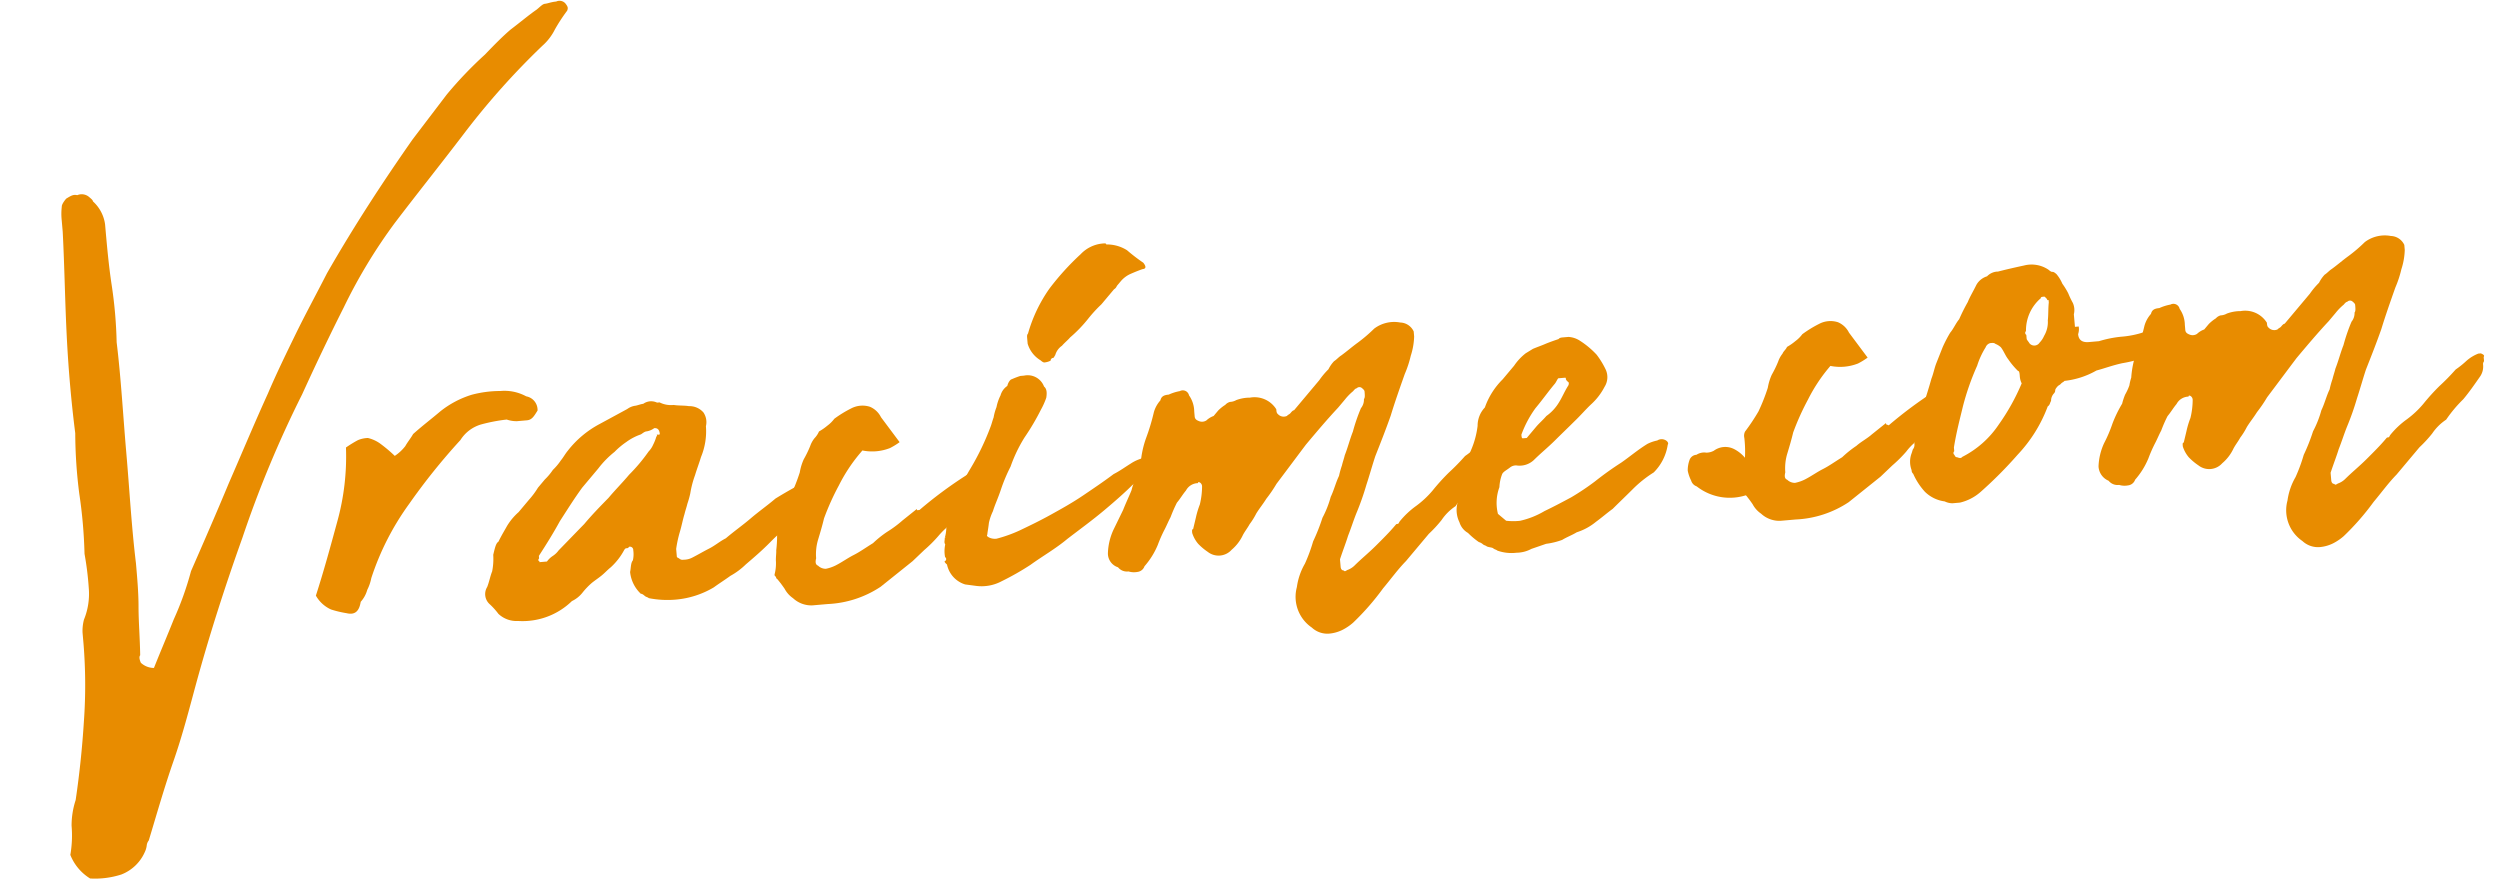 <svg xmlns="http://www.w3.org/2000/svg" viewBox="0 0 198.323 69.89">
  <defs>
    <style>
      .cls-1 {
        fill: #e88c00;
      }
    </style>
  </defs>
  <g id="Group_134" data-name="Group 134" transform="matrix(0.996, -0.087, 0.087, 0.996, 0.094, 3.867)">
    <path id="Path_330" data-name="Path 330" class="cls-1" d="M7.8,50c.6-1.2,1.3-2.5,1.9-3.7a24.771,24.771,0,0,0,1.7-3.7c1.2-2.2,2.4-4.4,3.6-6.7,1.2-2.2,2.4-4.5,3.7-6.8.8-1.5,1.7-3,2.6-4.5s1.9-3,2.9-4.6c2.5-3.6,5.1-6.9,7.7-10l3-3.3a31.09,31.09,0,0,1,3.3-2.9c.8-.7,1.5-1.3,2.2-1.8.8-.5,1.5-1,2.2-1.4.3-.2.5-.4.7-.4s.5-.1.9-.1a.618.618,0,0,1,.7.2c.2.3.2.4.1.6a13.443,13.443,0,0,0-1.1,1.4,4.263,4.263,0,0,1-1.1,1.2A59.6,59.6,0,0,0,36,9.9c-2,2.2-4.1,4.4-6.1,6.6a41.9,41.9,0,0,0-4.6,6.3q-1.95,3.15-3.9,6.6a87.347,87.347,0,0,0-5.7,10.9C14,44,12.4,47.8,11,51.6c-.7,1.9-1.4,3.9-2.3,5.9S7,61.6,6.2,63.6A.758.758,0,0,0,6,64a1.689,1.689,0,0,1-.2.5,3.362,3.362,0,0,1-2,1.6,6.817,6.817,0,0,1-2.5.1,3.865,3.865,0,0,1-1.4-2,9.079,9.079,0,0,0,.3-2.3,6.529,6.529,0,0,1,.5-2c.5-2.1.9-4.2,1.2-6.2a40.705,40.705,0,0,0,.5-6.1v-.9a3.553,3.553,0,0,1,.2-1,5.421,5.421,0,0,0,.6-2.5,24.369,24.369,0,0,0-.1-2.7,38.428,38.428,0,0,0,0-4.8,38.463,38.463,0,0,1,.1-4.8c-.1-2.5-.1-5.2,0-7.8.1-2.7.3-5.4.4-8.2V14a4.907,4.907,0,0,1,.1-1.1c0-.1.1-.3.4-.6.4-.2.6-.3.9-.2a.9.9,0,0,1,.9.2c.2.2.3.3.3.4A3,3,0,0,1,7,14.6c0,1.6,0,3.2.1,4.8a35.3,35.3,0,0,1,0,4.6c.1,2.9,0,5.9,0,8.8s-.1,5.8,0,8.8c0,1.2,0,2.4-.1,3.5-.1,1.2-.1,2.4-.2,3.8q-.15.15,0,.6A1.539,1.539,0,0,0,7.8,50Z"/>
    <path id="Path_331" data-name="Path 331" class="cls-1" d="M21.1,45.4c.8-1.9,1.5-3.8,2.2-5.7a19.352,19.352,0,0,0,1.2-5.8,9.25,9.25,0,0,1,1-.5,2.2,2.2,0,0,1,.8-.1,2.772,2.772,0,0,1,.9.5,11.3,11.3,0,0,1,1.1,1.1,3.515,3.515,0,0,0,.9-.7c.2-.3.5-.6.7-.9.8-.6,1.6-1.1,2.3-1.6a7.564,7.564,0,0,1,2.6-1.1,8.879,8.879,0,0,1,2.3-.1,3.606,3.606,0,0,1,2,.6,1.1,1.1,0,0,1,.8,1.2c-.3.4-.5.7-.9.7h-.8a2.353,2.353,0,0,1-.8-.2,13.552,13.552,0,0,0-2,.2,2.891,2.891,0,0,0-1.8,1.1,49.963,49.963,0,0,0-4.5,4.7,21.221,21.221,0,0,0-3.5,5.6,3.552,3.552,0,0,1-.4.9,2.361,2.361,0,0,1-.6.9c-.2.8-.6,1-1.2.8a8.338,8.338,0,0,1-1.2-.4A2.606,2.606,0,0,1,21.1,45.4Z"/>
    <path id="Path_332" data-name="Path 332" class="cls-1" d="M49.5,48.2a7.612,7.612,0,0,1-2.1-.3c-.1-.1-.2-.1-.3-.2s-.2-.2-.3-.2a2.743,2.743,0,0,1-.7-1.8c.1-.3.1-.7.3-.9a2.2,2.2,0,0,0,.1-.8.265.265,0,0,0-.3-.3c-.1.1-.1.1-.2.1s-.1,0-.2.1a5.121,5.121,0,0,1-1.2,1.3c-.3.2-.5.4-.8.6s-.5.3-.8.5a5.716,5.716,0,0,0-.8.7,2.361,2.361,0,0,1-.9.6,5.616,5.616,0,0,1-4.4,1.2,2.084,2.084,0,0,1-1.5-.7,5.547,5.547,0,0,0-.6-.8,1.075,1.075,0,0,1-.1-1.4c.2-.4.3-.8.5-1.2a5.067,5.067,0,0,0,.2-1.3c.2-.6.3-.9.5-1,.3-.5.6-.9.8-1.2a4.714,4.714,0,0,1,1-1l.9-.9a6.47,6.47,0,0,0,.8-.9l.6-.6a4.62,4.62,0,0,0,.7-.7,4.62,4.62,0,0,0,.7-.7c.2-.2.4-.5.6-.7a7.86,7.86,0,0,1,2.7-1.9l2.3-1a1.421,1.421,0,0,1,.6-.2c.2,0,.5-.1.7-.1a1.079,1.079,0,0,1,1.1,0h.2a2.016,2.016,0,0,0,1.1.3c.4.1.8.1,1.2.2a1.464,1.464,0,0,1,1.1.6,1.376,1.376,0,0,1,.1,1.1,5.325,5.325,0,0,1-.6,2.4c-.2.5-.4.9-.6,1.4a7.838,7.838,0,0,0-.5,1.4,6.89,6.89,0,0,1-.3.8c-.1.3-.2.5-.3.8-.2.5-.3.9-.5,1.4a9.288,9.288,0,0,0-.4,1.3v.6c0,.1.1.1.2.2a.367.367,0,0,0,.3.1,1.483,1.483,0,0,0,.7-.1c.5-.2.9-.4,1.4-.6s.9-.5,1.4-.7c.7-.5,1.4-.9,2.1-1.4s1.4-.9,2.1-1.4c1-.5,1.9-.9,2.9-1.3a1.268,1.268,0,0,1,.6-.1c.1,0,.2.1.3.2s.2.2.2.3l-.5.8-1,1a8.12,8.12,0,0,1-1,.9,17.684,17.684,0,0,0-2.2,1.6c-.7.6-1.4,1.1-2.1,1.6a5.67,5.67,0,0,1-1.3.8c-.5.3-.9.5-1.4.8A7.094,7.094,0,0,1,49.5,48.2ZM49.4,35c0-.3-.1-.5-.4-.5a1.421,1.421,0,0,1-.6.2c-.2,0-.3.1-.5.2a4.328,4.328,0,0,0-1.2.5,6.071,6.071,0,0,0-1,.7,7.471,7.471,0,0,0-1.4,1.2l-1.4,1.4c-.7.8-1.3,1.6-2,2.5-.6.9-1.2,1.7-1.9,2.6V44c-.1.1-.1.2,0,.2v.1h.6a1.756,1.756,0,0,1,.5-.4,1.756,1.756,0,0,0,.5-.4c.7-.6,1.5-1.3,2.2-1.9.7-.7,1.4-1.3,2.1-1.9.6-.6,1.2-1.1,1.8-1.7a13.65,13.65,0,0,0,1.7-1.7,1.756,1.756,0,0,0,.4-.5,3.329,3.329,0,0,0,.3-.6c.1-.1.1-.2,0-.2C49.4,35.1,49.4,35,49.4,35Z"/>
    <path id="Path_333" data-name="Path 333" class="cls-1" d="M69.4,42.8a33.279,33.279,0,0,1,3.9-2.4,5.9,5.9,0,0,1,.8-.4c.3-.1.5-.2.8-.3q.3-.3.3,0c.2.2.2.3,0,.4,0,.1,0,.1-.1.3a1.756,1.756,0,0,1-.4.5c-.1.2-.3.3-.5.5a1.756,1.756,0,0,0-.5.4c-.2.1-.3.3-.5.5l-.6.9a5.547,5.547,0,0,1-.6.8,6.42,6.42,0,0,0-1.3,1,10.592,10.592,0,0,1-1.2,1l-1,.8-2.7,1.8a8.251,8.251,0,0,1-4.3,1H60.3a2.132,2.132,0,0,1-1.5-.7,2.1,2.1,0,0,1-.6-.8,9.223,9.223,0,0,0-.5-.8c-.1-.1-.1-.1-.1-.2-.1-.1-.1-.1-.1-.2a3.553,3.553,0,0,0,.2-1c0-.3.1-.7.1-.9a9.38,9.38,0,0,0,.2-2.2.749.749,0,0,1,.1-.5,7.886,7.886,0,0,0,1.2-1.5,15.106,15.106,0,0,0,.9-1.8,4.179,4.179,0,0,1,.4-1,8.793,8.793,0,0,0,.6-1,2.092,2.092,0,0,1,.4-.6,1.756,1.756,0,0,0,.4-.5,4.348,4.348,0,0,0,.7-.4,2.651,2.651,0,0,0,.6-.5,9.143,9.143,0,0,1,1.4-.7,1.933,1.933,0,0,1,1.5,0,1.729,1.729,0,0,1,.8.9l1.3,2.1a5.562,5.562,0,0,1-.8.4,3.887,3.887,0,0,1-2.2,0L65,38a13.015,13.015,0,0,0-1.8,2.3,20.13,20.13,0,0,0-1.4,2.5c-.2.6-.4,1.1-.6,1.6a4.013,4.013,0,0,0-.3,1.5c-.1.3-.1.5.1.6a.864.864,0,0,0,.6.3,3.091,3.091,0,0,0,.8-.2c.5-.2,1-.5,1.5-.7s1-.5,1.6-.8a8.342,8.342,0,0,1,1.2-.8,9.13,9.13,0,0,0,1.3-.8l1.2-.8v.1Z"/>
    <path id="Path_334" data-name="Path 334" class="cls-1" d="M71.2,45.2a3.091,3.091,0,0,0,.2-.8c.1-.2.1-.4.3-.5a13.637,13.637,0,0,1,2-4,20.2,20.2,0,0,0,1.9-3.2c.1-.2.2-.5.3-.7a4.116,4.116,0,0,1,.3-.8,3.552,3.552,0,0,1,.4-.9,1.344,1.344,0,0,1,.6-.7c.1-.3.3-.5.4-.5a6.374,6.374,0,0,1,.7-.2h.3a1.385,1.385,0,0,1,1.5,1c.2.2.2.5.1.9a5.764,5.764,0,0,1-.5.9,19.076,19.076,0,0,1-1.5,2.1A11.609,11.609,0,0,0,76.9,40a13.135,13.135,0,0,0-.9,1.7c-.3.7-.6,1.2-.8,1.7a4.13,4.13,0,0,0-.4.9c-.1.5-.2.8-.2.9-.1.1,0,.2.2.3a1.087,1.087,0,0,0,.5.1,10.827,10.827,0,0,0,1.9-.5c.8-.3,1.6-.6,2.5-1s1.8-.8,2.7-1.3,1.8-1,2.6-1.5c.5-.2,1-.5,1.4-.7a3.255,3.255,0,0,1,1.4-.4.52.52,0,0,1,.2.4V41a2.336,2.336,0,0,1-.7.7l-.9.6q-.9.75-2.4,1.8c-1,.7-2,1.3-3.1,2-1,.7-2.1,1.2-3.1,1.8A21.5,21.5,0,0,1,75.4,49a3.376,3.376,0,0,1-2,.2l-.9-.2a2.1,2.1,0,0,1-1.3-1.7c-.2-.2-.2-.3-.1-.3a.188.188,0,0,0,0-.3,2.509,2.509,0,0,1,.1-1c-.1-.2,0-.3,0-.5C71.3,45.2,71.3,45.1,71.2,45.2Zm8-15.6a11.708,11.708,0,0,1,2-3.4,20.51,20.51,0,0,1,2.7-2.5,2.743,2.743,0,0,1,1.8-.7c.2,0,.3,0,.3.1a2.981,2.981,0,0,1,1.6.6,14.251,14.251,0,0,0,1.2,1.1c.2.3.2.5-.1.5-.4.1-.7.2-1,.3a2.177,2.177,0,0,0-.8.5l-.3.3c-.1.1-.1.2-.3.3l-1.1,1.1a10.948,10.948,0,0,0-1.1,1,10.7,10.7,0,0,1-1.6,1.4c-.2.2-.5.4-.7.6a1.344,1.344,0,0,0-.6.7c-.1.1-.1.2-.2.2a.215.215,0,0,0-.2.2,1.338,1.338,0,0,1-.5.1c-.1,0-.2-.1-.3-.2a2.3,2.3,0,0,1-.9-1.4V30C79.1,29.8,79.1,29.7,79.2,29.6Z"/>
    <path id="Path_335" data-name="Path 335" class="cls-1" d="M84,47.5a4.779,4.779,0,0,1,.6-1.8l.9-1.5c.3-.6.6-1.1.8-1.5a4.874,4.874,0,0,1,.3-.7,4.348,4.348,0,0,0,.4-.7,3.933,3.933,0,0,1,.2-.6,7.619,7.619,0,0,1,.6-2,16.673,16.673,0,0,0,.8-2,2.361,2.361,0,0,1,.6-.9c.1-.3.3-.4.7-.4a3.711,3.711,0,0,1,.9-.2.505.505,0,0,1,.7.4,2.269,2.269,0,0,1,.3,1.3v.4c0,.2.1.3.3.4a.638.638,0,0,0,.6,0,1.628,1.628,0,0,1,.6-.3l.4-.4a3.112,3.112,0,0,1,.6-.4.758.758,0,0,1,.4-.2,1.087,1.087,0,0,0,.5-.1,3.11,3.11,0,0,1,1.1-.1,2.031,2.031,0,0,1,2,1.1c0,.2,0,.3.1.4a.618.618,0,0,0,.7.2c.1-.1.2-.1.3-.2s.2-.2.3-.2l1.3-1.3.9-.9a6.034,6.034,0,0,1,.8-.8,2.651,2.651,0,0,1,.5-.6c.2-.1.4-.3.6-.4.5-.3.9-.6,1.4-.9a12.133,12.133,0,0,0,1.4-1,2.635,2.635,0,0,1,2.1-.3,1.215,1.215,0,0,1,1,.8v.4a5.415,5.415,0,0,1-.4,1.5,8.428,8.428,0,0,1-.6,1.4c-.5,1.1-1,2.2-1.4,3.2-.5,1.1-1,2.1-1.5,3.1-.3.7-.6,1.5-.9,2.2a21.4,21.4,0,0,1-1,2.2c-.3.6-.5,1.1-.8,1.7-.2.5-.5,1.1-.8,1.8v.6c0,.2.1.3.2.3.1.1.1.1.3,0a1.546,1.546,0,0,0,.6-.3c.6-.5,1.2-.9,1.8-1.4s1.2-1,1.7-1.5c.1-.1.1-.1.2-.1s.1-.1.2-.2a6.73,6.73,0,0,1,1.4-1.1,7.551,7.551,0,0,0,1.4-1.1,16.6,16.6,0,0,1,1.4-1.3,17.411,17.411,0,0,0,1.4-1.2,7.018,7.018,0,0,0,.9-.6,3.128,3.128,0,0,1,1-.5h.2c.2.1.3.2.2.3v.3c0,.1-.1.1-.1.3a1.4,1.4,0,0,1-.3.9c-.5.6-1,1.2-1.5,1.7a10.607,10.607,0,0,0-1.5,1.5,4,4,0,0,0-1.2,1,9.958,9.958,0,0,1-1.1,1l-2,2c-.7.6-1.3,1.3-2,2a20.057,20.057,0,0,1-2.6,2.5,4.053,4.053,0,0,1-.9.5,2.959,2.959,0,0,1-1,.2,1.816,1.816,0,0,1-1.4-.6,2.952,2.952,0,0,1-.9-3.3,5.066,5.066,0,0,1,.8-1.8,13.018,13.018,0,0,0,.8-1.7,15.043,15.043,0,0,0,.9-1.8,7.973,7.973,0,0,0,.8-1.6c.3-.5.5-1.1.8-1.6a6.889,6.889,0,0,1,.3-.8c.1-.3.2-.5.3-.8.3-.6.5-1.2.8-1.8a14.166,14.166,0,0,1,.8-1.8,1.08,1.08,0,0,0,.3-.7c.1-.1.1-.3.1-.6,0-.1-.1-.2-.2-.3a.3.3,0,0,0-.4,0c-.1,0-.2.1-.3.2a4.349,4.349,0,0,0-.7.6l-.6.6c-1,.9-1.9,1.8-2.8,2.7-.9,1-1.7,1.9-2.6,2.9a10.627,10.627,0,0,1-.9,1.1c-.3.4-.6.7-.9,1.1a5.547,5.547,0,0,1-.6.8c-.2.3-.4.5-.6.8a3.459,3.459,0,0,1-1,1.1,1.389,1.389,0,0,1-1.9,0,4.62,4.62,0,0,1-.7-.7,2.471,2.471,0,0,1-.4-.9c0-.2,0-.3.1-.3l.3-.9a6.894,6.894,0,0,1,.4-1,6.118,6.118,0,0,0,.3-1.4.367.367,0,0,0-.1-.3c-.1-.1-.2-.1-.2,0a1.1,1.1,0,0,0-1,.5c-.3.3-.5.6-.8.9a10.908,10.908,0,0,0-.6,1.1c-.2.3-.4.7-.6,1a10.908,10.908,0,0,0-.6,1.1,6.1,6.1,0,0,1-1.2,1.6.675.675,0,0,1-.6.4,1.483,1.483,0,0,1-.7-.1.909.909,0,0,1-.8-.4A1.151,1.151,0,0,1,84,47.5Z"/>
    <path id="Path_336" data-name="Path 336" class="cls-1" d="M116.3,50.3a3.339,3.339,0,0,1-1.5-.3c-.1-.1-.2-.1-.3-.2s-.3-.1-.5-.2c-.1-.1-.2-.1-.3-.2a.769.769,0,0,0-.3-.2,6.034,6.034,0,0,1-.8-.8,1.456,1.456,0,0,1-.6-.9,2.2,2.2,0,0,1,0-1.6c.1-.5.3-.9.4-1.4.2-.5.3-.9.5-1.4.1-.2.1-.4.2-.6l.3-.6a6.9,6.9,0,0,0,.7-1.9,2.1,2.1,0,0,1,.7-1.4,5.874,5.874,0,0,1,1.6-2.1l1-1a4.3,4.3,0,0,1,1-.9l.6-.3c.3-.1.7-.2,1-.3s.7-.2,1.1-.3c.1-.1.2-.1.4-.1h.4a1.872,1.872,0,0,1,.9.4,6.788,6.788,0,0,1,1.2,1.2,6.658,6.658,0,0,1,.6,1.2,1.438,1.438,0,0,1-.2,1.4,4.894,4.894,0,0,1-1.2,1.3c-.5.4-.9.8-1.4,1.2-.6.5-1.1.9-1.7,1.4s-1.2.9-1.8,1.4a1.654,1.654,0,0,1-1.4.3.749.749,0,0,0-.5.1c-.3.2-.6.3-.7.5a3.259,3.259,0,0,0-.3,1,3.607,3.607,0,0,0-.3,2.1l.3.3.3.3a4.907,4.907,0,0,0,1.1.1,6.637,6.637,0,0,0,2-.6c.8-.3,1.5-.6,2.2-.9a19.832,19.832,0,0,0,2-1.1,25.293,25.293,0,0,1,2.2-1.3c.7-.4,1.4-.9,2.2-1.3a3.091,3.091,0,0,1,.8-.2.638.638,0,0,1,.6,0c.2.1.3.3.2.4a3.93,3.93,0,0,1-1.3,2.1,9.392,9.392,0,0,0-1.8,1.2c-.6.5-1.1.9-1.7,1.4-.5.3-.9.6-1.4.9a4.594,4.594,0,0,1-1.6.7c-.4.2-.8.3-1.2.5a5.853,5.853,0,0,1-1.3.2l-1.2.3A2.537,2.537,0,0,1,116.3,50.3Zm5.3-13.1c-.1-.1-.2-.2-.2-.3s0-.1-.1-.1h-.5c-.1.1-.2.3-.3.4-.6.6-1.1,1.2-1.7,1.8a8.578,8.578,0,0,0-1.3,2c0,.2,0,.3.1.3h.3l.8-.8c.3-.3.6-.5.9-.8a3.566,3.566,0,0,0,1.1-1c.3-.4.5-.8.8-1.2A.367.367,0,0,0,121.6,37.2Z"/>
    <path id="Path_337" data-name="Path 337" class="cls-1" d="M131.2,43.8a1.128,1.128,0,0,1,.8-.1,1.268,1.268,0,0,0,.6-.1,1.532,1.532,0,0,1,1.6,0,2.765,2.765,0,0,1,1.1,1.3,2.318,2.318,0,0,1,.3,1.6c0,.5-.2.8-.6.8a4.256,4.256,0,0,1-4-1,.7.7,0,0,1-.4-.5,3.091,3.091,0,0,1-.2-.8,2.354,2.354,0,0,1,.2-.8A.622.622,0,0,1,131.2,43.8Z"/>
    <path id="Path_338" data-name="Path 338" class="cls-1" d="M146.6,42.8a33.28,33.28,0,0,1,3.9-2.4,5.9,5.9,0,0,1,.8-.4,6.889,6.889,0,0,1,.8-.3q.3-.3.3,0c.2.2.2.3,0,.4,0,.1,0,.1-.1.3a1.756,1.756,0,0,1-.4.5l-.5.5a1.756,1.756,0,0,0-.5.4c-.2.1-.3.3-.5.5l-.6.9c-.3.3-.5.6-.7.8a4.486,4.486,0,0,0-1.3,1,10.591,10.591,0,0,1-1.2,1l-1,.8-2.7,1.8a8.251,8.251,0,0,1-4.3,1h-1.2a2.132,2.132,0,0,1-1.5-.7,2.1,2.1,0,0,1-.6-.8,9.225,9.225,0,0,0-.5-.8c-.1-.1-.1-.1-.1-.2-.1-.1-.1-.1-.1-.2a3.553,3.553,0,0,0,.2-1c0-.3.1-.7.1-.9a9.38,9.38,0,0,0,.2-2.2.749.749,0,0,1,.1-.5,15.756,15.756,0,0,0,1.2-1.5,15.105,15.105,0,0,0,.9-1.8,4.18,4.18,0,0,1,.4-1,8.8,8.8,0,0,0,.6-1,2.092,2.092,0,0,1,.4-.6c.1-.2.3-.3.4-.5a4.347,4.347,0,0,0,.7-.4,2.652,2.652,0,0,0,.6-.5,9.143,9.143,0,0,1,1.4-.7,1.933,1.933,0,0,1,1.5,0,1.729,1.729,0,0,1,.8.9l1.3,2.1a5.562,5.562,0,0,1-.8.4,3.887,3.887,0,0,1-2.2,0l-.2.2a13.015,13.015,0,0,0-1.8,2.3,20.129,20.129,0,0,0-1.4,2.5c-.2.6-.4,1.1-.6,1.6a4.013,4.013,0,0,0-.3,1.5c-.1.3-.1.5.1.6a.864.864,0,0,0,.6.3,3.091,3.091,0,0,0,.8-.2c.5-.2,1-.5,1.5-.7s1-.5,1.6-.8a8.342,8.342,0,0,1,1.2-.8c.4-.3.9-.5,1.3-.8l1.2-.8v.1Z"/>
    <path id="Path_339" data-name="Path 339" class="cls-1" d="M162.3,36.3a1.268,1.268,0,0,1-.1.6c0,.5.3.7.8.7h.8a8.969,8.969,0,0,1,1.8-.2,7.449,7.449,0,0,0,1.8-.2h1.2c.1.1.2.2.2.3a.521.521,0,0,1-.1.8c-.1.2-.1.3-.2.3s-.2.1-.3.2a.914.914,0,0,1-.5.3,10.9,10.9,0,0,1-2.2.4c-.8.1-1.5.3-2.1.4a6.513,6.513,0,0,1-2.6.6c-.1.1-.2.1-.3.2s-.2.1-.3.2-.2.2-.2.3a.349.349,0,0,1-.1.2.864.864,0,0,0-.3.6c-.1.1-.1.3-.3.4a11.35,11.35,0,0,1-2.7,3.6,32.916,32.916,0,0,1-3.2,2.7,3.8,3.8,0,0,1-1.7.7h-.6a1.421,1.421,0,0,1-.6-.2,2.747,2.747,0,0,1-1.5-.9,5.3,5.3,0,0,1-.8-1.5.367.367,0,0,1-.1-.3,1.9,1.9,0,0,1,.1-1.3c.1-.2.1-.3.2-.4a.6.6,0,0,0,.1-.4,4.907,4.907,0,0,0,.4-1c.2-.8.4-1.4.6-2,.2-.5.5-1.2.8-2,.2-.4.3-.8.5-1.2l.6-1.2a10.54,10.54,0,0,1,.7-1.1c.3-.3.5-.7.8-1a14.8,14.8,0,0,1,.8-1.3c.2-.4.5-.8.8-1.3a1.456,1.456,0,0,1,.9-.6,1.222,1.222,0,0,1,.9-.3q.9-.15,2.1-.3a2.4,2.4,0,0,1,1.9.5c.1.1.2.2.3.2s.2.1.3.2a2.994,2.994,0,0,1,.4.8,5.936,5.936,0,0,1,.4.8,6.89,6.89,0,0,0,.3.8,1.387,1.387,0,0,1,0,.9v1Zm-5,3.5c0-.2,0-.4-.1-.4a6.07,6.07,0,0,1-.7-1c-.2-.3-.3-.7-.5-1a1.381,1.381,0,0,0-.4-.3c-.1-.1-.2-.1-.4-.1a.536.536,0,0,0-.4.3,6.376,6.376,0,0,0-.8,1.4,20.125,20.125,0,0,0-1.4,3.1c-.3.9-.7,2-1,3.2v.3a.187.187,0,0,0,0,.3.215.215,0,0,0,.2.2c.2.1.3.1.4,0a7.639,7.639,0,0,0,3.1-2.3,16.977,16.977,0,0,0,2.1-3.1A1.486,1.486,0,0,1,157.3,39.8ZM160,34c0-.1-.1-.2-.2-.3-.2,0-.3,0-.3.1a3.359,3.359,0,0,0-1.4,2.5.187.187,0,0,0,0,.3v.3c0,.1.1.2.2.4a.5.5,0,0,0,.8,0,1.755,1.755,0,0,0,.4-.5,2.144,2.144,0,0,0,.4-1.2c.1-.5.1-.9.2-1.4V34Z"/>
    <path id="Path_340" data-name="Path 340" class="cls-1" d="M162.9,47.5a4.779,4.779,0,0,1,.6-1.8,10.929,10.929,0,0,0,.8-1.5,9.88,9.88,0,0,1,.9-1.5,4.875,4.875,0,0,1,.3-.7,4.347,4.347,0,0,0,.4-.7,3.934,3.934,0,0,1,.2-.6,7.619,7.619,0,0,1,.6-2,16.672,16.672,0,0,0,.8-2,2.361,2.361,0,0,1,.6-.9c.1-.3.3-.4.7-.4a3.711,3.711,0,0,1,.9-.2.505.505,0,0,1,.7.4,2.269,2.269,0,0,1,.3,1.3v.4c0,.2.1.3.3.4a.638.638,0,0,0,.6,0,1.628,1.628,0,0,1,.6-.3l.4-.4a3.111,3.111,0,0,1,.6-.4.758.758,0,0,1,.4-.2,1.087,1.087,0,0,0,.5-.1,3.11,3.11,0,0,1,1.1-.1,2.031,2.031,0,0,1,2,1.1c0,.2,0,.3.1.4a.618.618,0,0,0,.7.2c.1-.1.2-.1.3-.2s.2-.2.3-.2l1.3-1.3.9-.9a6.034,6.034,0,0,1,.8-.8,2.651,2.651,0,0,1,.5-.6c.2-.1.4-.3.6-.4.5-.3.9-.6,1.4-.9a12.133,12.133,0,0,0,1.4-1,2.635,2.635,0,0,1,2.1-.3,1.215,1.215,0,0,1,1,.8v.4a5.415,5.415,0,0,1-.4,1.5,8.427,8.427,0,0,1-.6,1.4c-.5,1.1-1,2.2-1.4,3.2-.5,1.1-1,2.1-1.5,3.1-.3.7-.6,1.5-.9,2.2a21.4,21.4,0,0,1-1,2.2c-.3.6-.5,1.1-.8,1.7-.2.5-.5,1.1-.8,1.8v.6c0,.2.1.3.2.3.1.1.1.1.3,0a1.546,1.546,0,0,0,.6-.3c.6-.5,1.2-.9,1.8-1.4s1.2-1,1.7-1.5c.1-.1.1-.1.2-.1s.1-.1.2-.2a6.73,6.73,0,0,1,1.4-1.1,7.551,7.551,0,0,0,1.4-1.1,16.6,16.6,0,0,1,1.4-1.3,17.409,17.409,0,0,0,1.4-1.2,7.018,7.018,0,0,0,.9-.6,3.128,3.128,0,0,1,1-.5h.2c.2.1.3.2.2.3v.3c0,.1-.1.1-.1.3a1.4,1.4,0,0,1-.3.9c-.5.6-1,1.2-1.5,1.7a10.606,10.606,0,0,0-1.5,1.5,4,4,0,0,0-1.2,1,9.957,9.957,0,0,1-1.1,1l-2,2c-.7.6-1.3,1.3-2,2a20.056,20.056,0,0,1-2.6,2.5,4.054,4.054,0,0,1-.9.5,2.959,2.959,0,0,1-1,.2,1.816,1.816,0,0,1-1.4-.6,2.952,2.952,0,0,1-.9-3.3,5.066,5.066,0,0,1,.8-1.8,13.017,13.017,0,0,0,.8-1.7,15.041,15.041,0,0,0,.9-1.8,7.973,7.973,0,0,0,.8-1.6c.3-.5.5-1.1.8-1.6a6.89,6.89,0,0,1,.3-.8c.1-.3.2-.5.3-.8.3-.6.5-1.2.8-1.8a14.166,14.166,0,0,1,.8-1.8,1.08,1.08,0,0,0,.3-.7c.1-.1.1-.3.1-.6,0-.1-.1-.2-.2-.3a.3.3,0,0,0-.4,0c-.1,0-.2.1-.3.2a4.349,4.349,0,0,0-.7.6l-.6.6c-1,.9-1.9,1.8-2.8,2.7-.9,1-1.7,1.9-2.6,2.9a10.629,10.629,0,0,1-.9,1.1c-.3.4-.6.7-.9,1.1a5.546,5.546,0,0,1-.6.8c-.2.3-.4.5-.6.8a3.46,3.46,0,0,1-1,1.1,1.389,1.389,0,0,1-1.9,0,4.62,4.62,0,0,1-.7-.7,2.471,2.471,0,0,1-.4-.9c0-.2,0-.3.1-.3l.3-.9a6.9,6.9,0,0,1,.4-1,6.117,6.117,0,0,0,.3-1.4.367.367,0,0,0-.1-.3c-.1-.1-.2-.1-.2,0a1.1,1.1,0,0,0-1,.5c-.3.3-.5.6-.8.9a10.911,10.911,0,0,0-.6,1.1c-.2.3-.4.7-.6,1a10.911,10.911,0,0,0-.6,1.1,6.1,6.1,0,0,1-1.2,1.6.675.675,0,0,1-.6.4,1.483,1.483,0,0,1-.7-.1.909.909,0,0,1-.8-.4A1.306,1.306,0,0,1,162.9,47.5Z"/>
  </g>
</svg>
